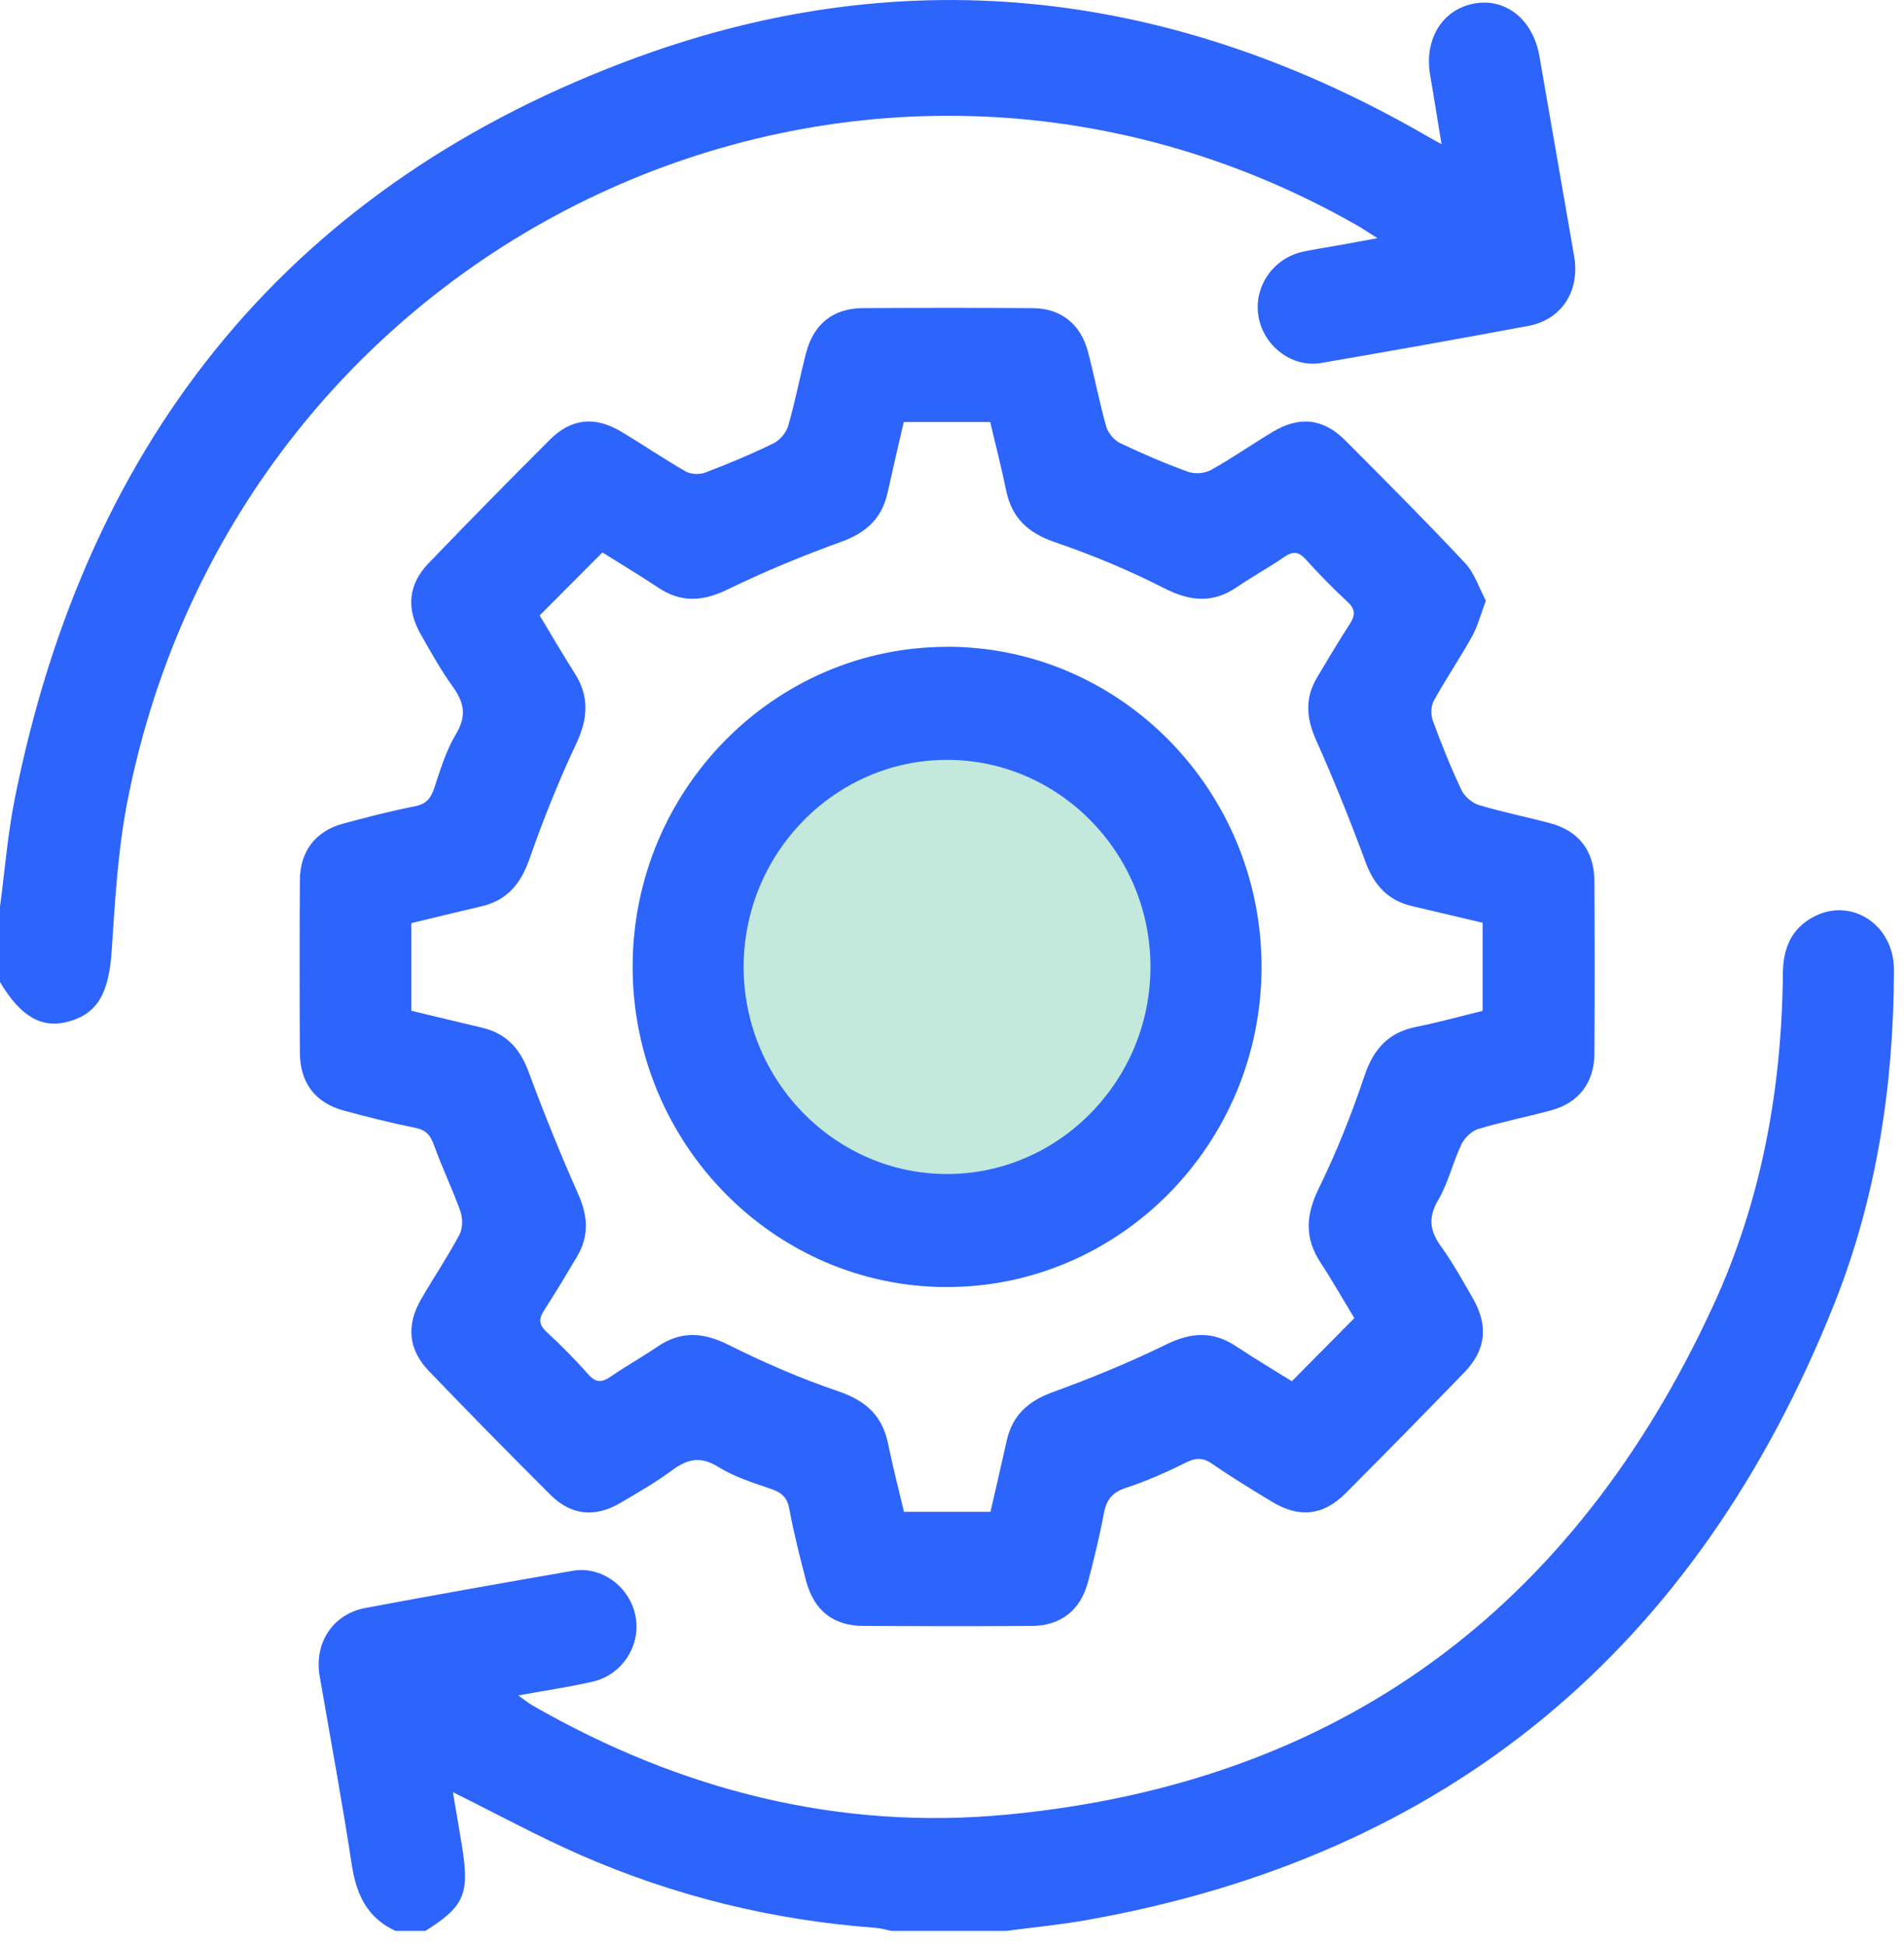 <?xml version="1.0" encoding="UTF-8"?>
<svg xmlns="http://www.w3.org/2000/svg" width="46" height="47" viewBox="0 0 46 47" fill="none">
  <g clip-path="url(#clip0_1080_23478)">
    <path d="M0 21.906C0.116 21.038 0.185 20.16 0.356 19.303C2.112 10.489 7.12 4.405 15.42 1.375C22.007 -1.029 28.43 -0.215 34.513 3.309C34.588 3.353 34.663 3.393 34.827 3.484C34.726 2.875 34.645 2.348 34.553 1.821C34.399 0.945 34.851 0.214 35.637 0.082C36.393 -0.046 37.039 0.483 37.191 1.353C37.47 2.964 37.75 4.575 38.03 6.185C38.176 7.021 37.737 7.722 36.928 7.873C35.26 8.185 33.59 8.483 31.918 8.77C31.22 8.89 30.535 8.369 30.407 7.659C30.276 6.935 30.759 6.23 31.494 6.078C31.771 6.021 32.05 5.978 32.329 5.928C32.607 5.878 32.884 5.827 33.28 5.755C33.059 5.617 32.921 5.522 32.776 5.439C20.798 -1.382 5.793 5.629 3.084 19.331C2.848 20.527 2.78 21.764 2.697 22.985C2.629 23.981 2.369 24.483 1.662 24.68C1.011 24.862 0.496 24.564 0 23.726C0 23.119 0 22.512 0 21.906Z" fill="#2D64FB"></path>
    <path d="M9.563 46.656C8.882 46.349 8.611 45.786 8.5 45.062C8.268 43.535 7.985 42.018 7.723 40.496C7.586 39.697 8.039 38.998 8.83 38.85C10.498 38.538 12.168 38.241 13.84 37.952C14.54 37.831 15.222 38.344 15.355 39.056C15.487 39.756 15.033 40.468 14.319 40.631C13.754 40.76 13.179 40.844 12.52 40.964C12.674 41.072 12.768 41.15 12.872 41.21C16.443 43.257 20.275 44.235 24.362 43.84C32.335 43.07 38.002 38.899 41.392 31.54C42.557 29.011 43.05 26.303 43.074 23.512C43.079 22.916 43.277 22.443 43.805 22.157C44.717 21.664 45.758 22.336 45.757 23.431C45.753 26.216 45.338 28.943 44.309 31.521C40.984 39.849 34.977 44.846 26.25 46.392C25.608 46.506 24.957 46.567 24.311 46.653H21.541C21.41 46.628 21.28 46.588 21.149 46.578C18.664 46.395 16.272 45.808 13.988 44.803C12.971 44.355 11.989 43.82 10.942 43.301C11.02 43.759 11.096 44.199 11.167 44.64C11.346 45.766 11.211 46.067 10.277 46.653H9.562L9.563 46.656Z" fill="#2D64FB"></path>
    <path d="M35.898 14.515C35.771 14.85 35.701 15.132 35.565 15.376C35.271 15.902 34.932 16.403 34.64 16.931C34.57 17.059 34.565 17.273 34.618 17.415C34.825 17.981 35.051 18.543 35.308 19.087C35.382 19.244 35.566 19.401 35.731 19.451C36.3 19.623 36.886 19.738 37.461 19.893C38.144 20.078 38.515 20.561 38.52 21.28C38.528 22.676 38.529 24.07 38.52 25.465C38.515 26.158 38.14 26.645 37.483 26.825C36.895 26.986 36.294 27.102 35.71 27.279C35.549 27.328 35.378 27.499 35.303 27.659C35.097 28.094 34.989 28.582 34.747 28.993C34.49 29.43 34.55 29.752 34.827 30.134C35.108 30.523 35.341 30.949 35.583 31.367C35.961 32.023 35.904 32.612 35.386 33.15C34.435 34.133 33.476 35.109 32.511 36.078C31.967 36.624 31.387 36.683 30.725 36.281C30.239 35.986 29.753 35.691 29.286 35.368C29.057 35.209 28.883 35.221 28.64 35.342C28.175 35.575 27.694 35.787 27.2 35.949C26.87 36.057 26.729 36.241 26.667 36.574C26.565 37.123 26.431 37.668 26.289 38.209C26.108 38.904 25.634 39.28 24.926 39.285C23.57 39.293 22.215 39.292 20.86 39.285C20.126 39.281 19.66 38.908 19.471 38.182C19.323 37.611 19.176 37.038 19.07 36.46C19.018 36.175 18.88 36.061 18.627 35.974C18.191 35.825 17.739 35.683 17.352 35.442C16.922 35.175 16.606 35.251 16.233 35.527C15.837 35.82 15.407 36.067 14.982 36.316C14.376 36.671 13.8 36.615 13.304 36.122C12.314 35.136 11.335 34.138 10.366 33.131C9.863 32.61 9.809 32.02 10.176 31.387C10.479 30.865 10.816 30.363 11.1 29.832C11.18 29.681 11.182 29.437 11.124 29.27C10.933 28.731 10.68 28.213 10.487 27.673C10.401 27.432 10.296 27.303 10.038 27.251C9.456 27.133 8.878 26.988 8.302 26.832C7.619 26.647 7.25 26.163 7.245 25.444C7.237 24.048 7.236 22.654 7.245 21.258C7.25 20.567 7.625 20.08 8.283 19.902C8.857 19.746 9.435 19.596 10.019 19.482C10.297 19.428 10.411 19.289 10.495 19.03C10.64 18.586 10.782 18.127 11.019 17.731C11.279 17.295 11.213 16.972 10.939 16.591C10.649 16.19 10.407 15.75 10.161 15.319C9.811 14.703 9.865 14.117 10.351 13.612C11.32 12.604 12.3 11.607 13.289 10.62C13.801 10.109 14.374 10.05 15.002 10.426C15.529 10.74 16.036 11.087 16.567 11.391C16.694 11.463 16.903 11.469 17.041 11.417C17.598 11.205 18.149 10.975 18.684 10.714C18.84 10.639 18.996 10.453 19.044 10.285C19.212 9.705 19.323 9.108 19.476 8.523C19.658 7.827 20.13 7.45 20.838 7.445C22.209 7.437 23.579 7.436 24.95 7.445C25.631 7.45 26.108 7.829 26.285 8.499C26.442 9.098 26.558 9.71 26.726 10.306C26.77 10.461 26.917 10.636 27.062 10.706C27.599 10.963 28.148 11.198 28.707 11.4C28.868 11.458 29.107 11.438 29.258 11.355C29.766 11.071 30.246 10.737 30.745 10.436C31.389 10.048 31.967 10.106 32.495 10.635C33.471 11.614 34.448 12.592 35.394 13.602C35.626 13.849 35.738 14.214 35.9 14.518L35.898 14.515ZM9.938 24.421C10.523 24.562 11.085 24.698 11.649 24.831C12.221 24.966 12.559 25.327 12.768 25.889C13.139 26.89 13.538 27.882 13.972 28.857C14.208 29.388 14.234 29.871 13.937 30.367C13.681 30.794 13.429 31.224 13.157 31.64C13.02 31.849 13.003 31.996 13.206 32.182C13.56 32.506 13.898 32.852 14.216 33.21C14.398 33.414 14.542 33.404 14.749 33.263C15.119 33.01 15.512 32.79 15.883 32.538C16.452 32.15 16.989 32.187 17.6 32.493C18.463 32.926 19.357 33.31 20.268 33.621C20.917 33.844 21.316 34.202 21.456 34.883C21.569 35.44 21.714 35.992 21.84 36.528H23.929C24.064 35.941 24.195 35.381 24.319 34.82C24.456 34.197 24.837 33.855 25.426 33.639C26.36 33.299 27.284 32.921 28.177 32.483C28.774 32.191 29.298 32.154 29.856 32.523C30.328 32.836 30.815 33.125 31.211 33.372C31.733 32.844 32.214 32.358 32.72 31.848C32.468 31.432 32.201 30.96 31.905 30.508C31.514 29.913 31.546 29.359 31.858 28.72C32.287 27.843 32.652 26.929 32.962 26.003C33.182 25.341 33.545 24.945 34.217 24.81C34.753 24.702 35.281 24.555 35.819 24.424V22.295C35.241 22.159 34.678 22.025 34.115 21.893C33.544 21.758 33.203 21.401 32.995 20.838C32.624 19.836 32.226 18.843 31.791 17.869C31.555 17.338 31.525 16.857 31.824 16.361C32.08 15.934 32.332 15.505 32.603 15.088C32.737 14.881 32.762 14.732 32.559 14.544C32.207 14.219 31.869 13.873 31.548 13.516C31.369 13.317 31.227 13.317 31.017 13.463C30.648 13.718 30.252 13.933 29.882 14.186C29.296 14.586 28.749 14.529 28.125 14.211C27.278 13.78 26.394 13.41 25.498 13.104C24.849 12.883 24.446 12.528 24.307 11.845C24.194 11.287 24.049 10.736 23.923 10.196H21.834C21.699 10.782 21.568 11.341 21.444 11.903C21.307 12.523 20.929 12.87 20.338 13.085C19.404 13.424 18.48 13.803 17.586 14.239C16.989 14.53 16.463 14.571 15.906 14.2C15.434 13.888 14.95 13.596 14.554 13.348C14.027 13.878 13.544 14.362 13.038 14.87C13.3 15.304 13.579 15.787 13.878 16.255C14.241 16.821 14.209 17.356 13.923 17.965C13.494 18.875 13.12 19.815 12.787 20.766C12.576 21.365 12.241 21.756 11.631 21.898C11.069 22.029 10.509 22.166 9.938 22.304V24.42V24.421Z" fill="#2D64FB"></path>
    <path d="M22.885 15.627C27.067 15.628 30.475 19.096 30.478 23.353C30.482 27.629 27.057 31.105 22.855 31.096C18.68 31.086 15.279 27.604 15.285 23.346C15.291 19.091 18.704 15.627 22.885 15.628V15.627Z" fill="#C3E8DC"></path>
    <path d="M22.885 15.627C27.067 15.629 30.475 19.097 30.478 23.354C30.482 27.629 27.057 31.106 22.855 31.096C18.68 31.086 15.279 27.605 15.285 23.346C15.291 19.092 18.704 15.627 22.885 15.629V15.627ZM27.795 23.35C27.789 20.598 25.574 18.353 22.87 18.359C20.168 18.364 17.961 20.62 17.966 23.373C17.971 26.123 20.189 28.372 22.891 28.366C25.593 28.36 27.8 26.103 27.795 23.351V23.35Z" fill="#2D64FB"></path>
  </g>
  <defs>
    <clipPath id="clip0_1080_23478">
      <rect width="45.758" height="46.655" fill="white"></rect>
    </clipPath>
  </defs>
</svg>

